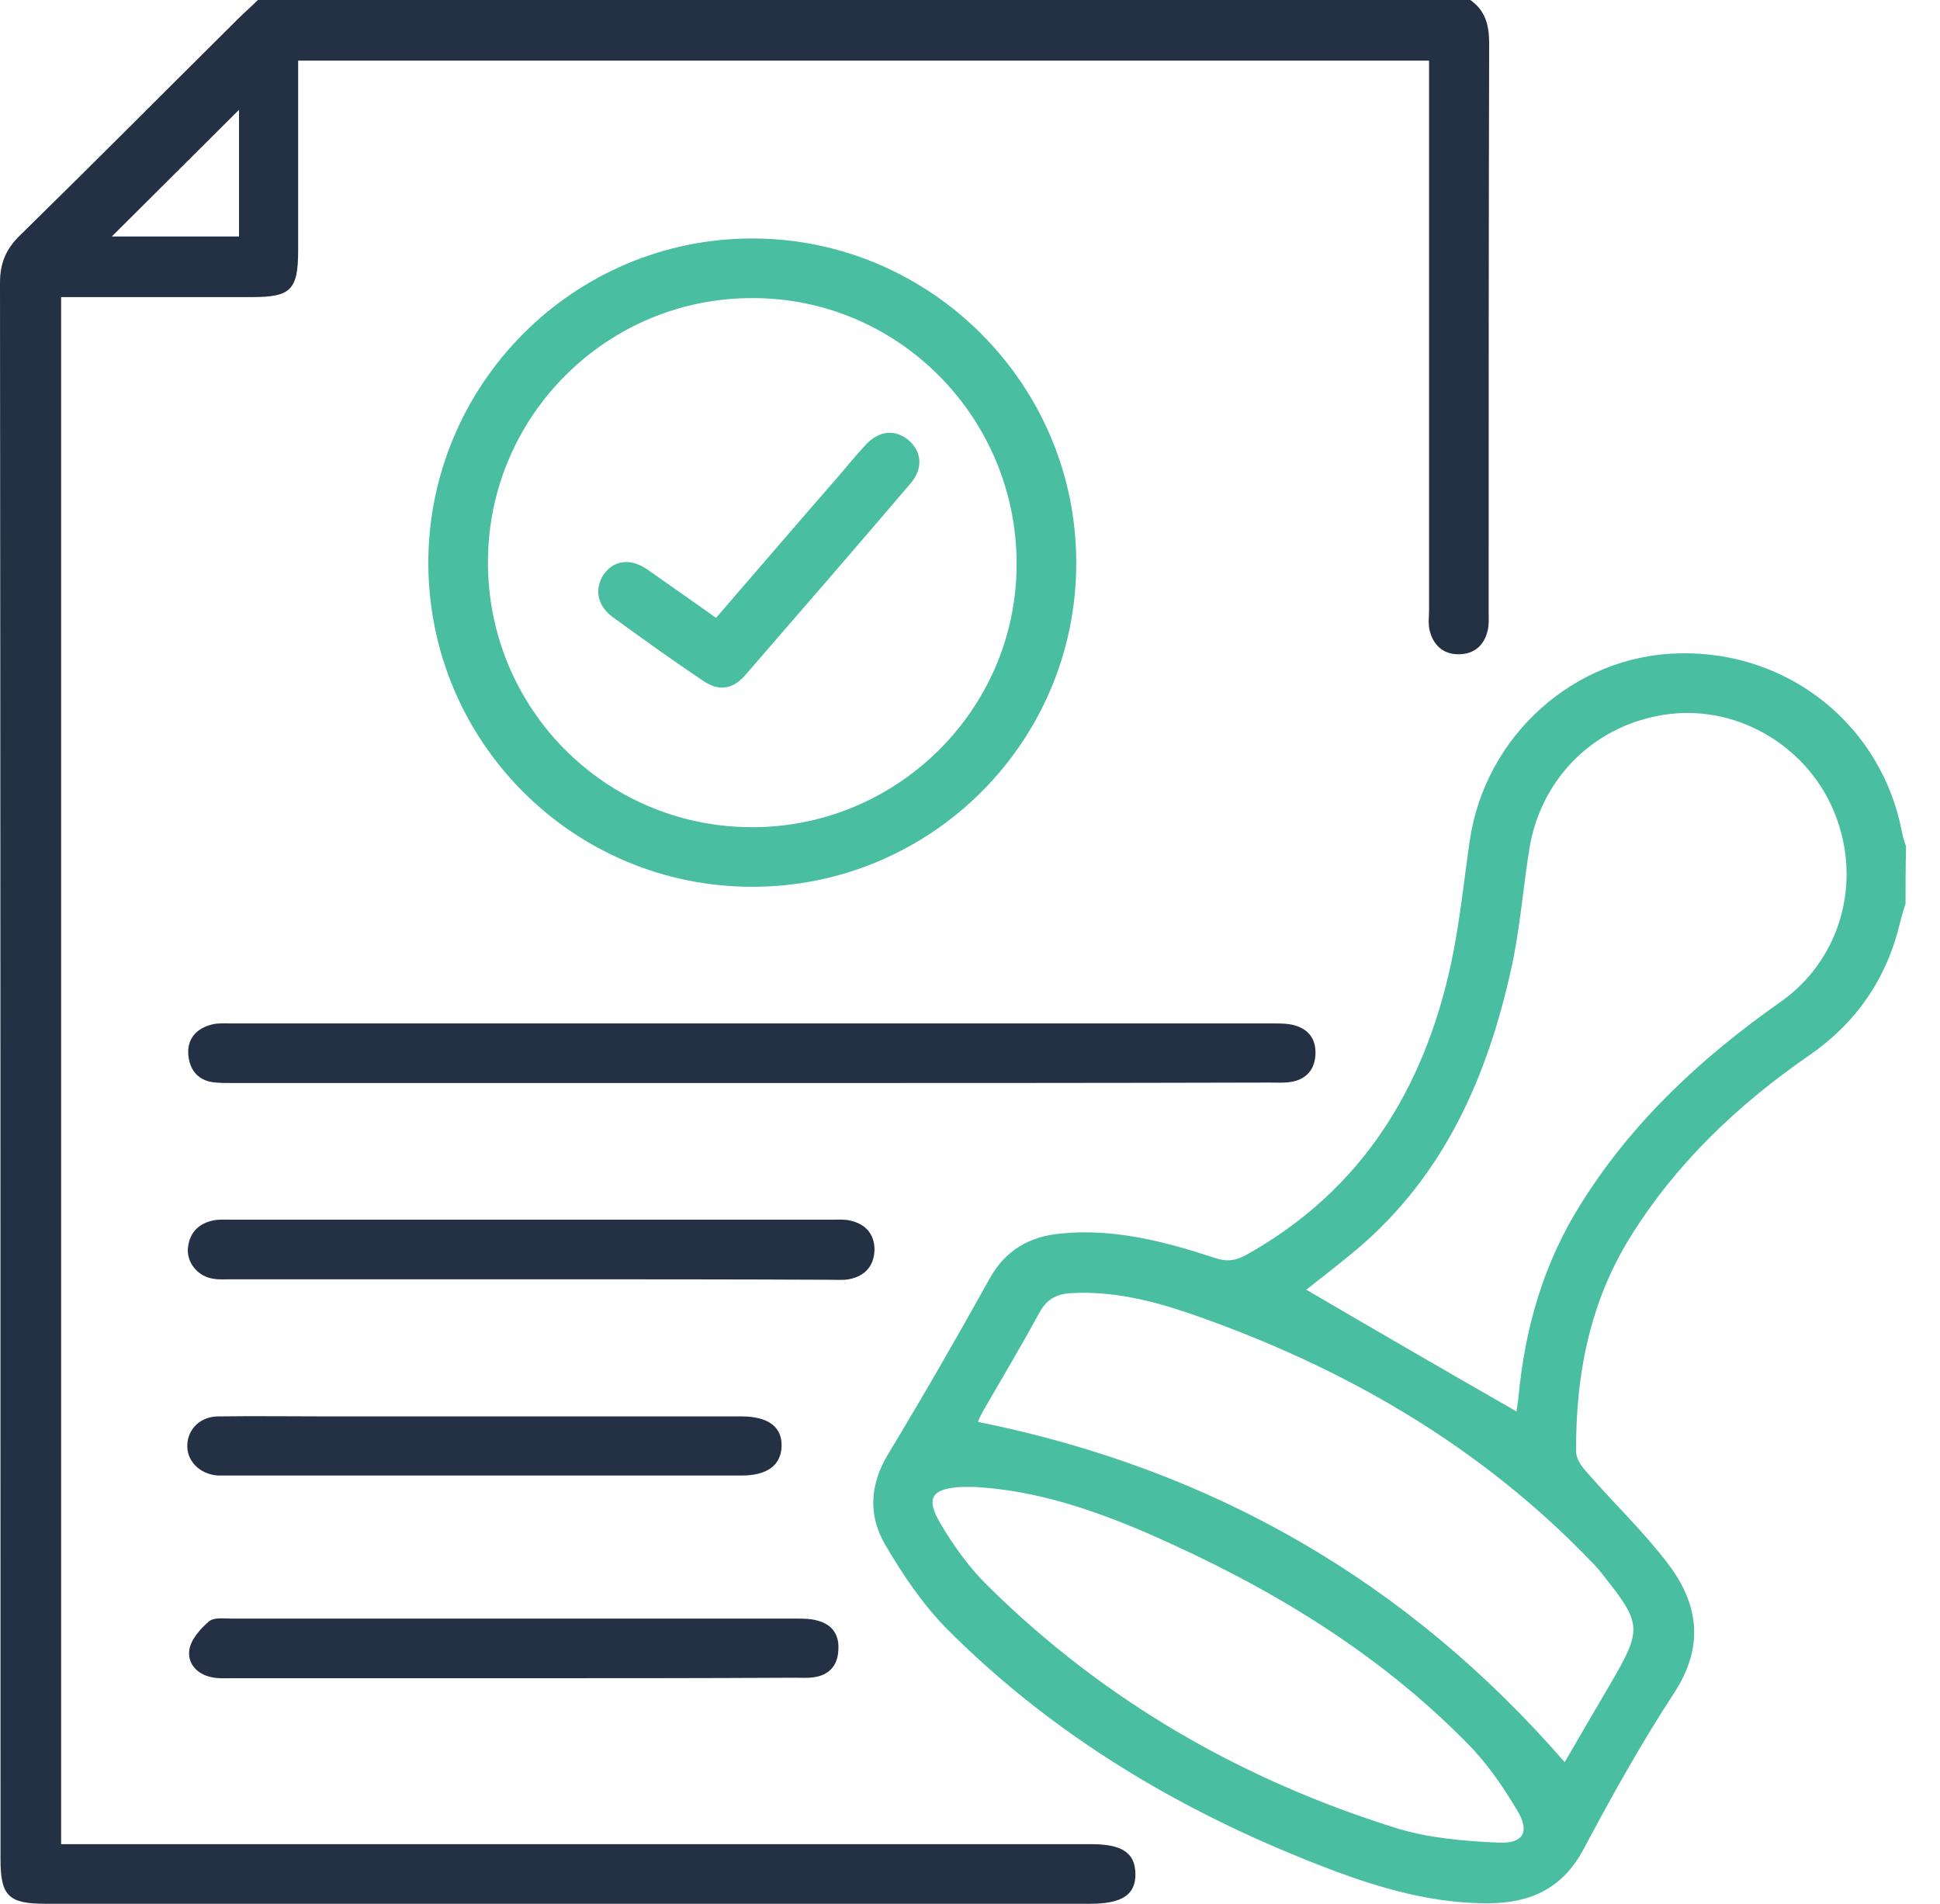<svg width="54" height="53" viewBox="0 0 54 53" fill="none" xmlns="http://www.w3.org/2000/svg">
<path d="M40.926 0C41.341 0.29 41.451 0.692 41.451 1.203C41.437 6.487 41.437 11.756 41.437 17.04C41.437 17.206 41.451 17.385 41.41 17.551C41.313 17.966 41.036 18.215 40.594 18.215C40.165 18.215 39.888 17.953 39.791 17.538C39.75 17.358 39.778 17.164 39.778 16.971C39.778 12.088 39.778 7.206 39.778 2.324C39.778 2.116 39.778 1.922 39.778 1.687C29.28 1.687 18.838 1.687 8.299 1.687C8.299 1.853 8.299 2.033 8.299 2.213C8.299 3.804 8.299 5.394 8.299 6.971C8.299 8.077 8.091 8.271 7.012 8.271C5.256 8.271 3.499 8.271 1.701 8.271C1.701 22.627 1.701 36.956 1.701 51.34C1.909 51.34 2.102 51.34 2.31 51.34C11.659 51.34 21.009 51.34 30.359 51.34C31.23 51.34 31.59 51.575 31.604 52.156C31.617 52.751 31.23 53 30.345 53C20.649 53 10.954 53 1.259 53C0.235 53 0.014 52.779 0.014 51.755C0.014 37.122 0.014 22.503 0 7.87C0 7.33 0.166 6.929 0.553 6.556C2.6 4.55 4.606 2.531 6.625 0.526C6.805 0.346 6.998 0.18 7.178 0C18.437 0 29.681 0 40.926 0ZM6.653 3.057C5.477 4.232 4.26 5.436 3.112 6.584C4.218 6.584 5.436 6.584 6.653 6.584C6.653 5.366 6.653 4.177 6.653 3.057Z" fill="#243044"/>
<path d="M53.041 25.159C52.986 25.338 52.93 25.504 52.889 25.684C52.515 27.247 51.672 28.478 50.344 29.391C48.366 30.76 46.651 32.392 45.379 34.439C44.245 36.265 43.857 38.298 43.871 40.414C43.871 40.621 44.037 40.843 44.189 41.009C44.936 41.866 45.766 42.655 46.444 43.554C47.287 44.674 47.44 45.849 46.596 47.136C45.683 48.533 44.867 49.999 44.079 51.479C43.498 52.571 42.612 52.972 41.465 52.986C39.929 53 38.463 52.585 37.039 52.046C33.028 50.524 29.39 48.394 26.347 45.338C25.683 44.66 25.13 43.844 24.646 43.014C24.162 42.198 24.204 41.327 24.729 40.469C25.697 38.865 26.638 37.233 27.551 35.587C27.993 34.799 28.657 34.425 29.515 34.342C31.008 34.19 32.419 34.563 33.816 35.02C34.134 35.131 34.383 35.103 34.687 34.937C37.91 33.139 39.653 30.29 40.4 26.777C40.635 25.67 40.745 24.536 40.911 23.402C41.34 20.47 43.843 18.229 46.776 18.188C49.818 18.132 52.391 20.221 52.944 23.181C52.972 23.319 53.013 23.444 53.055 23.568C53.041 24.121 53.041 24.647 53.041 25.159ZM42.211 39.294C42.225 39.183 42.253 39.045 42.267 38.893C42.447 36.956 42.972 35.144 44.023 33.485C45.448 31.216 47.37 29.432 49.556 27.897C51.229 26.721 51.824 24.591 51.091 22.697C50.372 20.829 48.449 19.654 46.499 19.875C44.466 20.11 42.903 21.604 42.571 23.623C42.391 24.744 42.308 25.892 42.059 26.998C41.395 29.985 40.206 32.696 37.813 34.743C37.315 35.158 36.803 35.559 36.361 35.905C38.297 37.039 40.234 38.16 42.211 39.294ZM43.553 49.058C43.954 48.367 44.397 47.606 44.853 46.831C45.711 45.352 45.697 45.2 44.618 43.844C44.549 43.747 44.466 43.664 44.383 43.567C41.229 40.248 37.371 38.035 33.083 36.555C32.018 36.196 30.939 35.933 29.791 36.002C29.39 36.03 29.127 36.182 28.934 36.541C28.436 37.454 27.91 38.339 27.398 39.224C27.316 39.363 27.246 39.515 27.219 39.584C33.747 40.898 39.182 44.024 43.553 49.058ZM27.136 41.396C27.011 41.396 26.901 41.396 26.776 41.396C25.933 41.438 25.753 41.7 26.181 42.419C26.555 43.056 26.997 43.664 27.523 44.176C30.746 47.357 34.577 49.556 38.878 50.898C39.777 51.174 40.773 51.257 41.727 51.299C42.405 51.327 42.585 50.995 42.239 50.414C41.838 49.736 41.382 49.072 40.828 48.519C38.311 45.96 35.296 44.162 32.032 42.724C30.469 42.046 28.865 41.493 27.136 41.396Z" fill="#49BEA1"/>
<path d="M20.94 24.688C15.96 24.688 11.936 20.663 11.922 15.684C11.922 10.691 15.974 6.625 20.967 6.639C25.919 6.653 29.971 10.719 29.957 15.684C29.957 20.65 25.919 24.688 20.94 24.688ZM20.912 23.029C24.964 23.042 28.284 19.765 28.298 15.726C28.311 11.646 25.034 8.312 20.981 8.299C16.915 8.271 13.595 11.563 13.582 15.629C13.568 19.709 16.832 23.015 20.912 23.029Z" fill="#49BEA1"/>
<path d="M20.913 30.151C16.114 30.151 11.328 30.151 6.529 30.151C6.363 30.151 6.183 30.151 6.017 30.138C5.547 30.11 5.284 29.82 5.243 29.377C5.201 28.921 5.464 28.63 5.906 28.519C6.072 28.478 6.252 28.492 6.418 28.492C16.086 28.492 25.768 28.492 35.435 28.492C35.643 28.492 35.85 28.492 36.044 28.547C36.473 28.672 36.653 28.99 36.611 29.418C36.569 29.82 36.321 30.068 35.906 30.124C35.712 30.151 35.532 30.138 35.339 30.138C30.539 30.151 25.726 30.151 20.913 30.151Z" fill="#243044"/>
<path d="M14.799 35.615C12.005 35.615 9.211 35.615 6.417 35.615C6.265 35.615 6.099 35.628 5.947 35.601C5.532 35.545 5.214 35.186 5.228 34.785C5.256 34.356 5.491 34.079 5.906 33.983C6.072 33.941 6.251 33.955 6.417 33.955C12.005 33.955 17.579 33.955 23.167 33.955C23.333 33.955 23.512 33.941 23.678 33.983C24.093 34.079 24.342 34.356 24.342 34.798C24.328 35.255 24.066 35.532 23.623 35.615C23.457 35.642 23.277 35.628 23.111 35.628C20.345 35.615 17.579 35.615 14.799 35.615Z" fill="#243044"/>
<path d="M14.329 46.721C11.701 46.721 9.087 46.721 6.459 46.721C6.266 46.721 6.072 46.735 5.892 46.693C5.477 46.61 5.215 46.306 5.27 45.932C5.312 45.642 5.574 45.352 5.809 45.144C5.948 45.02 6.238 45.061 6.459 45.061C11.688 45.061 16.916 45.061 22.144 45.061C22.351 45.061 22.559 45.061 22.752 45.116C23.181 45.227 23.375 45.531 23.333 45.974C23.305 46.389 23.057 46.638 22.655 46.693C22.489 46.721 22.31 46.707 22.144 46.707C19.53 46.721 16.93 46.721 14.329 46.721Z" fill="#243044"/>
<path d="M13.499 39.432C15.878 39.432 18.257 39.432 20.636 39.432C21.383 39.432 21.77 39.722 21.756 40.262C21.742 40.787 21.355 41.078 20.65 41.078C15.878 41.078 11.092 41.078 6.321 41.078C6.238 41.078 6.141 41.078 6.058 41.078C5.546 41.036 5.187 40.663 5.214 40.206C5.242 39.764 5.588 39.432 6.086 39.432C7.109 39.418 8.119 39.432 9.142 39.432C10.608 39.432 12.061 39.432 13.499 39.432Z" fill="#243044"/>
<path d="M19.931 17.201C21.009 15.957 22.047 14.74 23.098 13.536C23.43 13.163 23.734 12.776 24.08 12.402C24.453 11.987 24.896 11.946 25.269 12.236C25.657 12.554 25.712 13.038 25.338 13.467C23.817 15.251 22.282 17.022 20.747 18.792C20.387 19.207 20 19.248 19.557 18.944C18.713 18.377 17.884 17.782 17.068 17.188C16.625 16.87 16.542 16.413 16.791 16.012C17.068 15.597 17.538 15.528 18.008 15.846C18.631 16.289 19.253 16.717 19.931 17.201Z" fill="#49BEA1"/>
</svg>
